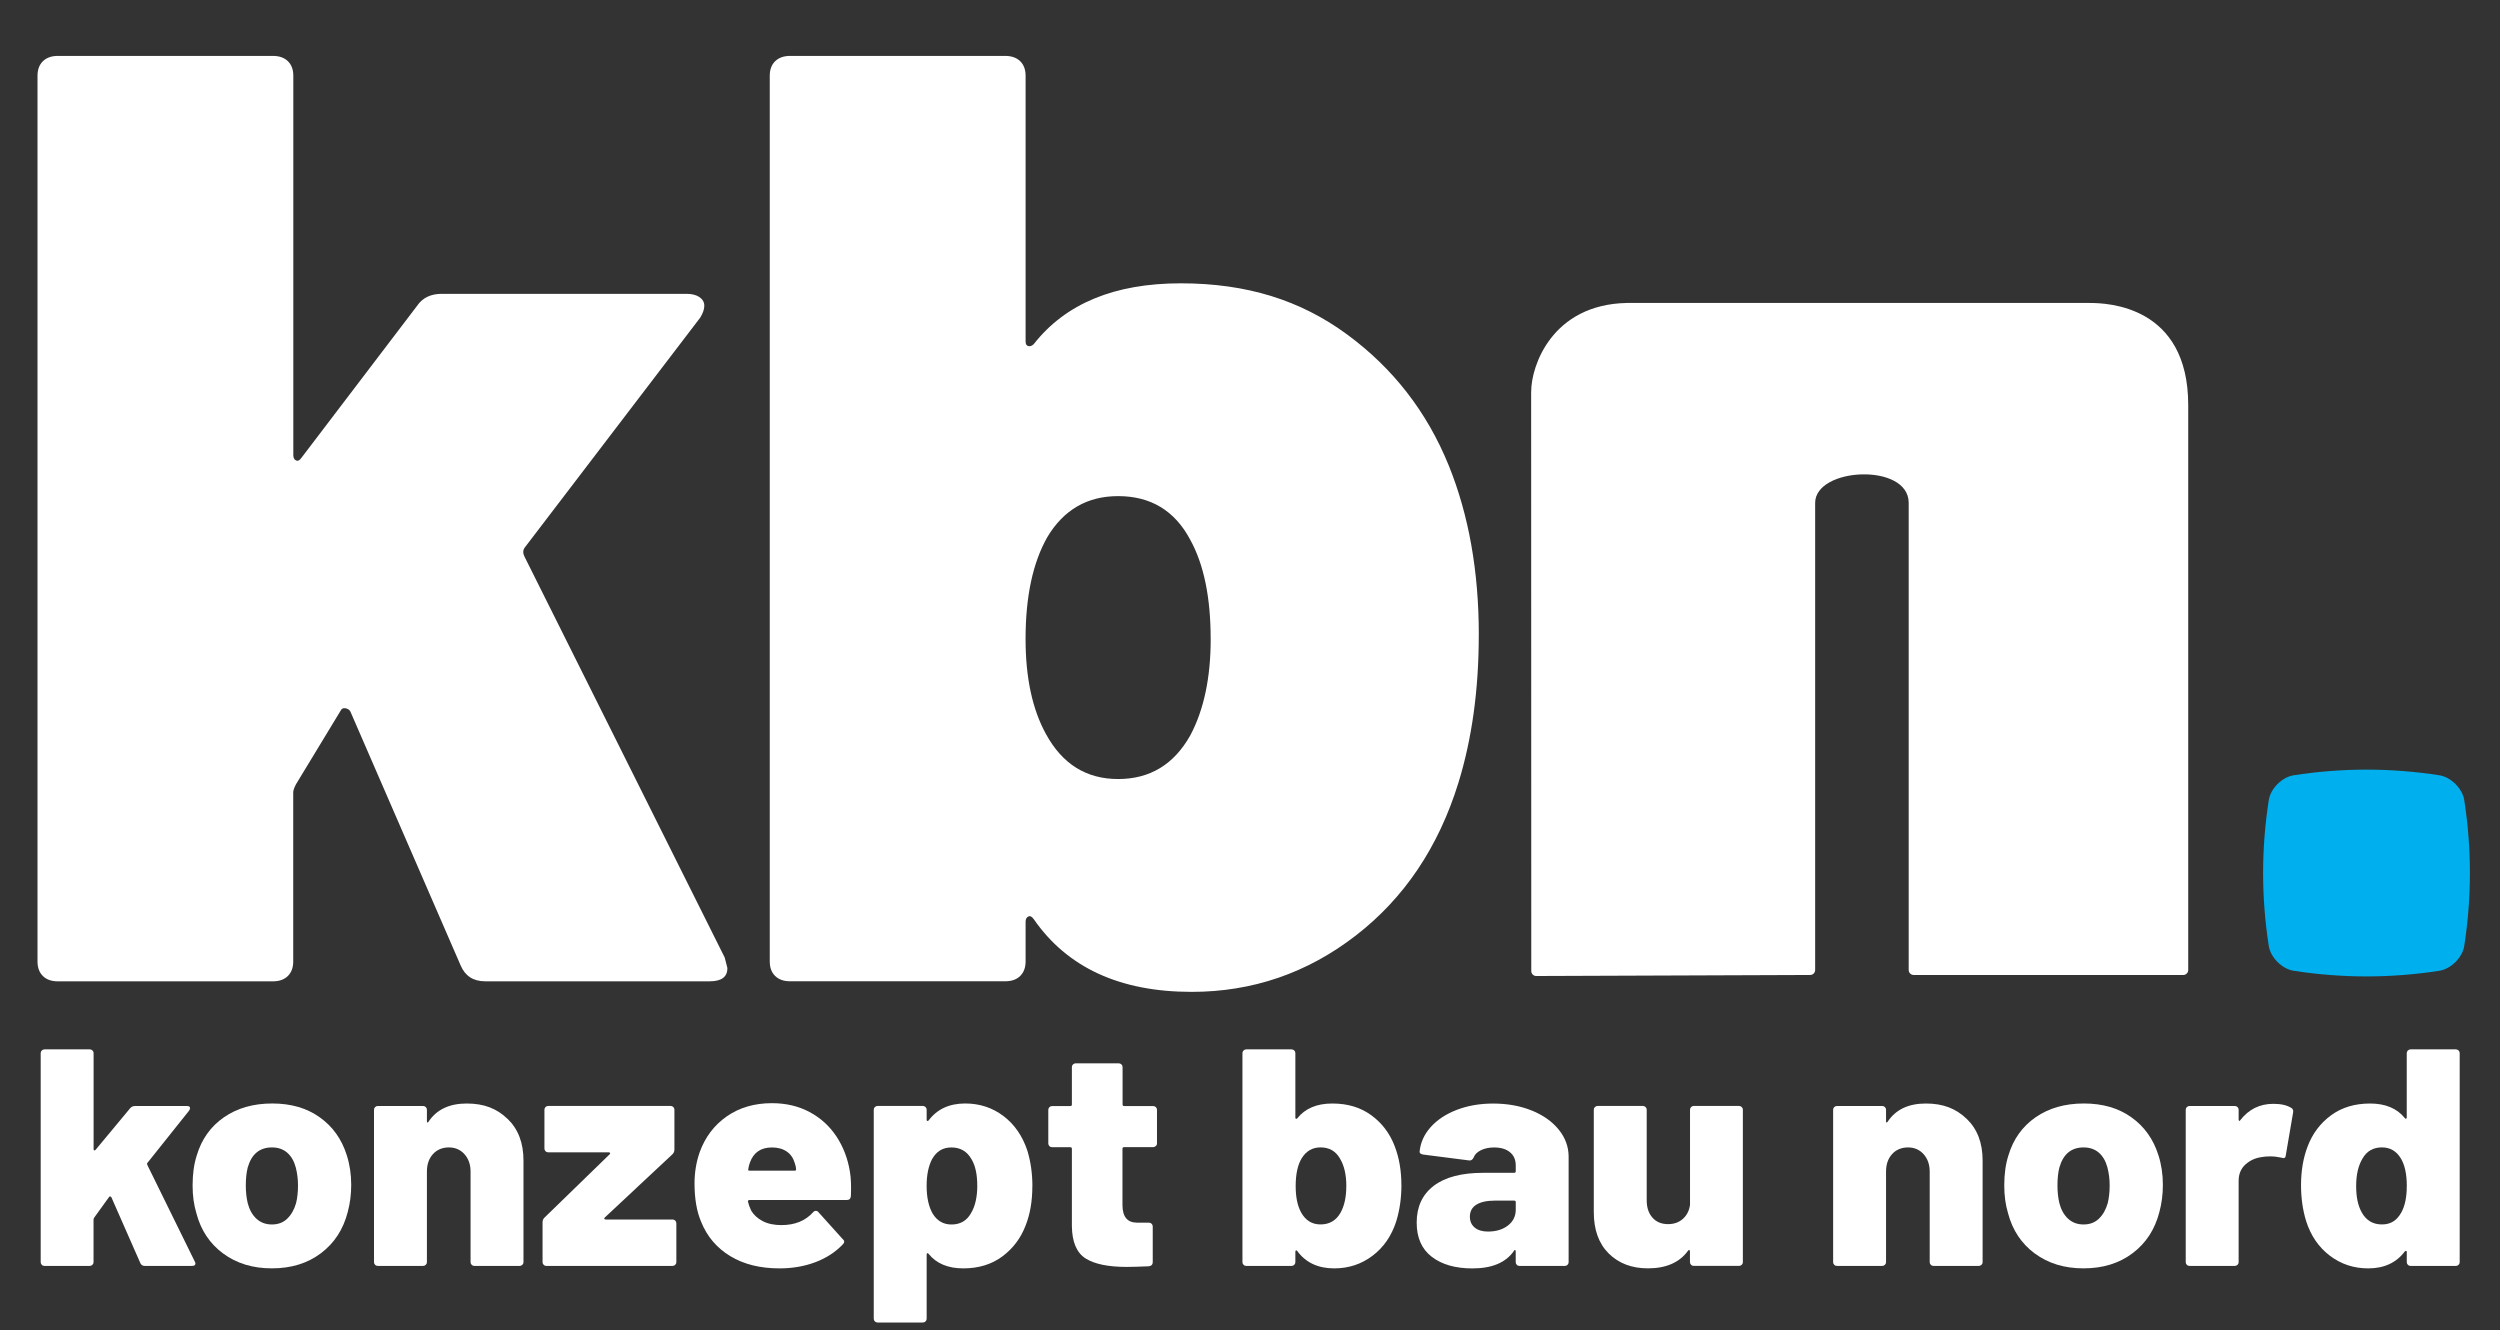 <svg xmlns="http://www.w3.org/2000/svg" id="Ebene_1" viewBox="0 0 800.51 425.87"><rect x="0" y="0" width="800.51" height="425.87" fill="#333333" stroke="none"/><defs><style> .st0 { fill: #fff; } .st1 { fill: #00b0ee; } </style></defs><g><path class="st0" d="M13.75,312.53c-1.16-1.12-1.74-2.68-1.74-4.66V24.25c0-1.97.58-3.53,1.74-4.66,1.16-1.12,2.76-1.69,4.79-1.69h68.85c2.03,0,3.63.57,4.79,1.69,1.16,1.13,1.74,2.69,1.74,4.66v121.49c0,.85.29,1.42.87,1.69.58.28,1.16,0,1.74-.85l37.04-48.68c1.74-2.54,4.36-3.81,7.84-3.81h78.44c1.74,0,3.12.36,4.14,1.06,1.01.71,1.53,1.63,1.53,2.75s-.44,2.4-1.31,3.81l-56.22,73.66c-.59.85-.59,1.84,0,2.96l64.06,128.27.87,3.39c0,2.82-1.89,4.23-5.67,4.23h-71.91c-3.78,0-6.39-1.69-7.84-5.08l-35.3-81.28c-.29-.56-.8-.91-1.53-1.06-.73-.14-1.24.07-1.53.64l-14.38,23.71c-.59,1.13-.87,1.98-.87,2.54v54.19c0,1.98-.59,3.53-1.74,4.66-1.16,1.13-2.76,1.69-4.79,1.69H18.54c-2.04,0-3.64-.56-4.79-1.69Z"></path><path class="st0" d="M473.51,203.31c0,17.5-2.18,33.3-6.54,47.41-6.39,20.6-17.36,36.9-32.9,48.89-15.55,12-33.05,17.99-52.51,17.99-22.95,0-39.81-7.76-50.55-23.28-.59-.85-1.16-1.12-1.74-.85-.59.28-.87.85-.87,1.69v12.7c0,1.98-.59,3.53-1.74,4.66-1.16,1.13-2.76,1.69-4.79,1.69h-68.86c-2.04,0-3.64-.56-4.79-1.69-1.16-1.12-1.74-2.68-1.74-4.66V24.25c0-1.97.58-3.53,1.74-4.66,1.16-1.12,2.76-1.69,4.79-1.69h68.86c2.03,0,3.63.57,4.79,1.69,1.16,1.13,1.74,2.69,1.74,4.66v85.09c0,.85.29,1.34.87,1.48.58.15,1.16-.07,1.74-.63,10.17-12.98,25.85-19.47,47.07-19.47s38.35,5.44,53.17,16.3c14.82,10.87,25.71,24.91,32.68,42.12,6.39,15.81,9.59,33.87,9.59,54.19ZM387.66,204.58c0-13.26-2.18-23.85-6.54-31.75-4.94-9.31-12.64-13.97-23.1-13.97-9.88,0-17.43,4.38-22.66,13.12-4.65,8.19-6.97,19.05-6.97,32.6,0,12.42,2.18,22.58,6.54,30.48,5.23,9.6,12.92,14.39,23.1,14.39s17.87-4.66,23.1-13.97c4.36-8.18,6.54-18.48,6.54-30.9Z"></path></g><g><path class="st0" d="M13.39,405c-.24-.23-.36-.51-.36-.84v-66.96c0-.33.12-.61.36-.84.24-.23.53-.35.87-.35h14.48c.34,0,.63.12.87.35.24.23.36.51.36.84v30.81c0,.2.07.31.2.35.14.03.27-.02.41-.15l11.11-13.37c.41-.46.92-.69,1.53-.69h16.62c.68,0,1.02.23,1.02.69,0,.2-.1.46-.31.79l-13.36,16.74c-.14.2-.14.43,0,.69l15.19,30.91c.14.26.2.46.2.59,0,.53-.37.79-1.12.79h-15.09c-.68,0-1.16-.3-1.43-.89l-9.28-21.1c-.07-.13-.19-.21-.36-.25-.17-.03-.29.02-.36.15l-4.79,6.64c-.14.26-.2.46-.2.59v13.67c0,.33-.12.61-.36.84-.24.23-.53.35-.87.35h-14.48c-.34,0-.63-.11-.87-.35Z"></path><path class="st0" d="M71.46,401.39c-4.28-3.17-7.14-7.46-8.57-12.88-.82-2.71-1.22-5.68-1.22-8.92,0-3.63.44-6.84,1.33-9.61,1.56-5.22,4.47-9.29,8.72-12.23,4.25-2.94,9.4-4.41,15.45-4.41s11.05,1.47,15.19,4.41c4.15,2.94,7.04,6.98,8.67,12.13.95,2.97,1.43,6.14,1.43,9.51,0,3.04-.37,5.94-1.12,8.72-1.43,5.55-4.28,9.94-8.57,13.17-4.28,3.24-9.52,4.85-15.7,4.85s-11.32-1.59-15.6-4.75ZM91.95,390.24c1.29-1.22,2.24-2.89,2.86-5,.41-1.72.61-3.6.61-5.65s-.24-3.9-.71-5.75c-.54-2.05-1.46-3.63-2.75-4.75-1.29-1.12-2.92-1.68-4.89-1.68-3.94,0-6.53,2.15-7.75,6.44-.41,1.58-.61,3.5-.61,5.75,0,2.05.2,3.93.61,5.65.54,2.11,1.48,3.78,2.8,5,1.33,1.22,2.97,1.83,4.95,1.83s3.6-.61,4.89-1.83Z"></path><path class="st0" d="M162.52,358.25c3.4,3.27,5.1,7.71,5.1,13.32v32.59c0,.33-.12.61-.36.84-.24.23-.53.35-.87.35h-14.48c-.34,0-.63-.11-.87-.35-.24-.23-.36-.51-.36-.84v-29.02c0-2.24-.65-4.09-1.94-5.55-1.29-1.45-2.96-2.18-5-2.18s-3.81.71-5.1,2.13c-1.29,1.42-1.94,3.29-1.94,5.6v29.02c0,.33-.12.61-.36.84-.24.23-.53.35-.87.35h-14.48c-.34,0-.63-.11-.87-.35-.24-.23-.36-.51-.36-.84v-48.83c0-.33.12-.61.36-.84.24-.23.53-.35.87-.35h14.48c.34,0,.63.12.87.35.24.23.36.51.36.84v3.66c0,.26.05.41.15.45.1.03.22-.05.36-.25,2.58-3.9,6.66-5.84,12.24-5.84s9.65,1.63,13.05,4.9Z"></path><path class="st0" d="M174.09,405c-.24-.23-.36-.51-.36-.84v-12.78c0-.59.2-1.09.61-1.49l20.9-20.31c.14-.13.17-.26.1-.4-.07-.13-.2-.2-.41-.2h-19.37c-.34,0-.63-.11-.87-.35-.24-.23-.36-.51-.36-.84v-12.48c0-.33.12-.61.36-.84.24-.23.53-.35.87-.35h39.16c.34,0,.63.12.87.35.24.23.36.51.36.84v12.78c0,.59-.2,1.09-.61,1.49l-21.72,20.31c-.14.13-.17.26-.1.4.07.13.2.2.41.2h21.41c.34,0,.63.12.87.35.24.23.36.51.36.84v12.48c0,.33-.12.61-.36.84-.24.23-.53.35-.87.35h-40.38c-.34,0-.63-.11-.87-.35Z"></path><path class="st0" d="M272.44,383.06c-.07.79-.51,1.19-1.33,1.19h-31.1c-.14,0-.27.05-.41.15-.14.1-.17.21-.1.35.14.73.47,1.68,1.02,2.87.82,1.39,2.04,2.51,3.67,3.37,1.63.86,3.64,1.29,6.02,1.29,4.28,0,7.65-1.35,10.1-4.06.27-.33.58-.5.92-.5s.61.13.82.4l7.85,8.72c.27.2.41.46.41.79,0,.26-.14.53-.41.79-2.38,2.51-5.32,4.42-8.82,5.74-3.5,1.32-7.33,1.98-11.47,1.98-6.19,0-11.44-1.3-15.75-3.91-4.32-2.61-7.43-6.26-9.33-10.95-1.43-3.3-2.14-7.43-2.14-12.38,0-3.43.54-6.74,1.63-9.91,1.77-4.89,4.67-8.73,8.72-11.54,4.04-2.81,8.85-4.21,14.43-4.21,4.49,0,8.5.94,12.03,2.82,3.53,1.88,6.41,4.49,8.62,7.82,2.21,3.34,3.65,7.12,4.33,11.34.34,1.98.44,4.59.31,7.82ZM240.12,372.27c-.27.73-.44,1.42-.51,2.08-.14.33,0,.5.41.5h14.48c.27,0,.41-.13.41-.4,0-.53-.14-1.19-.41-1.98-.48-1.65-1.34-2.9-2.6-3.76-1.26-.86-2.84-1.29-4.74-1.29-3.54,0-5.88,1.62-7.04,4.85Z"></path><path class="st0" d="M330.56,379.89c0,4.69-.71,8.85-2.14,12.48-1.56,4.1-4.06,7.41-7.49,9.96-3.43,2.54-7.6,3.81-12.49,3.81s-8.6-1.55-11.11-4.66c-.14-.2-.27-.26-.41-.2-.14.07-.2.2-.2.4v20.6c0,.33-.12.61-.36.84-.24.23-.53.35-.87.35h-14.48c-.34,0-.63-.12-.87-.35-.24-.23-.36-.51-.36-.84v-66.96c0-.33.12-.61.36-.84.24-.23.53-.35.87-.35h14.48c.34,0,.63.12.87.35.24.23.36.51.36.84v3.27c0,.2.07.31.2.35.14.03.27-.02.41-.15,2.72-3.63,6.63-5.45,11.73-5.45,4.62,0,8.7,1.34,12.24,4.01,3.53,2.67,6.08,6.36,7.65,11.04,1.09,3.57,1.63,7.4,1.63,11.49ZM312.92,379.6c0-3.57-.61-6.37-1.84-8.42-1.43-2.51-3.57-3.76-6.42-3.76s-4.79,1.26-6.22,3.76c-1.16,2.25-1.73,5.09-1.73,8.52,0,3.7.65,6.67,1.94,8.92,1.43,2.31,3.43,3.47,6.02,3.47,2.79,0,4.86-1.19,6.22-3.57,1.36-2.24,2.04-5.22,2.04-8.92Z"></path><path class="st0" d="M370.08,366.97c-.24.23-.53.35-.87.35h-9.28c-.34,0-.51.17-.51.5v18.03c0,3.76,1.56,5.65,4.69,5.65h3.77c.34,0,.63.12.87.35.24.23.36.51.36.84v11.49c0,.73-.41,1.16-1.22,1.29-3.26.13-5.64.2-7.14.2-5.91,0-10.3-.91-13.15-2.72-2.85-1.82-4.32-5.27-4.38-10.35v-24.76c0-.33-.17-.5-.51-.5h-5.81c-.34,0-.63-.11-.87-.35-.24-.23-.36-.51-.36-.84v-10.8c0-.33.12-.61.36-.84.24-.23.53-.35.87-.35h5.81c.34,0,.51-.16.51-.5v-11.99c0-.33.12-.61.36-.84.24-.23.53-.35.87-.35h13.77c.34,0,.63.12.87.35.24.23.36.51.36.84v11.99c0,.33.17.5.51.5h9.28c.34,0,.63.12.87.35.24.23.36.51.36.84v10.8c0,.33-.12.61-.36.84Z"></path><path class="st0" d="M448.74,379.5c0,4.1-.55,7.92-1.63,11.49-1.5,4.69-4.03,8.39-7.6,11.09-3.57,2.71-7.67,4.06-12.29,4.06-5.17,0-9.11-1.85-11.83-5.55-.14-.2-.27-.26-.41-.2-.14.07-.2.2-.2.4v3.37c0,.33-.12.61-.36.84-.24.23-.53.35-.87.35h-14.48c-.34,0-.63-.11-.87-.35-.24-.23-.36-.51-.36-.84v-66.96c0-.33.12-.61.36-.84.24-.23.53-.35.87-.35h14.48c.34,0,.63.12.87.35.24.23.36.51.36.84v20.7c0,.2.07.31.2.35.14.03.27-.02.41-.15,2.51-3.17,6.25-4.75,11.22-4.75s9.06,1.26,12.49,3.76c3.43,2.51,5.93,5.81,7.49,9.91,1.43,3.7,2.14,7.86,2.14,12.48ZM431.1,379.79c0-3.63-.68-6.57-2.04-8.82-1.36-2.38-3.43-3.57-6.22-3.57-2.58,0-4.59,1.16-6.02,3.47-1.29,2.11-1.94,5.09-1.94,8.92,0,3.5.58,6.31,1.73,8.42,1.43,2.58,3.5,3.86,6.22,3.86,2.86,0,5-1.25,6.42-3.76,1.22-2.18,1.84-5.02,1.84-8.52Z"></path><path class="st0" d="M490.45,355.58c3.67,1.49,6.56,3.53,8.67,6.14,2.11,2.61,3.16,5.5,3.16,8.67v33.78c0,.33-.12.61-.36.84-.24.23-.53.35-.87.35h-14.48c-.34,0-.63-.11-.87-.35-.24-.23-.36-.51-.36-.84v-3.47c0-.26-.07-.41-.2-.45-.14-.03-.27.08-.41.35-2.58,3.7-7,5.55-13.26,5.55-5.44,0-9.77-1.24-13-3.71-3.23-2.48-4.84-6.12-4.84-10.95,0-5.08,1.82-9.01,5.46-11.79,3.64-2.77,8.92-4.16,15.86-4.16h9.89c.34,0,.51-.16.51-.5v-1.88c0-1.78-.61-3.19-1.84-4.21-1.22-1.02-2.92-1.53-5.1-1.53-1.63,0-3.04.3-4.23.89-1.19.59-1.95,1.35-2.29,2.28-.34.73-.82,1.06-1.43.99l-14.68-1.88c-.82-.13-1.22-.43-1.22-.89.27-2.91,1.44-5.53,3.52-7.87,2.07-2.34,4.86-4.19,8.36-5.55,3.5-1.35,7.39-2.03,11.68-2.03,4.55,0,8.67.74,12.34,2.23ZM482.85,392.42c1.66-1.29,2.5-2.99,2.5-5.1v-2.38c0-.33-.17-.5-.51-.5h-6.12c-2.58,0-4.57.43-5.97,1.29-1.39.86-2.09,2.15-2.09,3.86,0,1.45.51,2.61,1.53,3.47,1.02.86,2.45,1.29,4.28,1.29,2.58,0,4.71-.64,6.37-1.93Z"></path><path class="st0" d="M541.49,354.48c.24-.23.53-.35.87-.35h14.48c.34,0,.63.12.87.35.24.23.36.51.36.84v48.83c0,.33-.12.61-.36.84-.24.23-.53.35-.87.35h-14.48c-.34,0-.63-.11-.87-.35-.24-.23-.36-.51-.36-.84v-3.47c0-.2-.07-.33-.2-.4-.14-.07-.27,0-.41.2-2.72,3.76-7,5.65-12.85,5.65-5.17,0-9.35-1.59-12.54-4.75-3.2-3.17-4.79-7.59-4.79-13.27v-32.79c0-.33.12-.61.36-.84.24-.23.53-.35.87-.35h14.48c.34,0,.63.12.87.35.24.23.36.51.36.84v29.02c0,2.31.61,4.16,1.84,5.55,1.22,1.39,2.89,2.08,5,2.08,1.9,0,3.48-.56,4.74-1.68,1.26-1.12,2.02-2.61,2.29-4.46v-30.51c0-.33.12-.61.36-.84Z"></path><path class="st0" d="M629.74,358.25c3.4,3.27,5.1,7.71,5.1,13.32v32.59c0,.33-.12.61-.36.84-.24.23-.53.35-.87.35h-14.48c-.34,0-.63-.11-.87-.35-.24-.23-.36-.51-.36-.84v-29.02c0-2.24-.65-4.09-1.94-5.55-1.29-1.45-2.96-2.18-5-2.18s-3.81.71-5.1,2.13c-1.29,1.42-1.94,3.29-1.94,5.6v29.02c0,.33-.12.61-.36.84-.24.23-.53.35-.87.35h-14.48c-.34,0-.63-.11-.87-.35-.24-.23-.36-.51-.36-.84v-48.83c0-.33.12-.61.36-.84.24-.23.53-.35.87-.35h14.48c.34,0,.63.12.87.35.24.23.36.51.36.84v3.66c0,.26.05.41.15.45.1.03.22-.05.36-.25,2.58-3.9,6.66-5.84,12.24-5.84s9.65,1.63,13.05,4.9Z"></path><path class="st0" d="M651.56,401.39c-4.28-3.17-7.14-7.46-8.57-12.88-.82-2.71-1.22-5.68-1.22-8.92,0-3.63.44-6.84,1.33-9.61,1.56-5.22,4.47-9.29,8.72-12.23,4.25-2.94,9.4-4.41,15.45-4.41s11.05,1.47,15.19,4.41c4.15,2.94,7.04,6.98,8.67,12.13.95,2.97,1.43,6.14,1.43,9.51,0,3.04-.37,5.94-1.12,8.72-1.43,5.55-4.28,9.94-8.57,13.17-4.28,3.24-9.52,4.85-15.7,4.85s-11.32-1.59-15.6-4.75ZM672.06,390.24c1.29-1.22,2.24-2.89,2.85-5,.41-1.72.61-3.6.61-5.65s-.24-3.9-.71-5.75c-.55-2.05-1.46-3.63-2.75-4.75-1.29-1.12-2.92-1.68-4.89-1.68-3.94,0-6.53,2.15-7.75,6.44-.41,1.58-.61,3.5-.61,5.75,0,2.05.2,3.93.61,5.65.54,2.11,1.48,3.78,2.8,5,1.33,1.22,2.97,1.83,4.95,1.83s3.6-.61,4.89-1.83Z"></path><path class="st0" d="M733.65,354.73c.54.33.75.83.61,1.49l-2.35,13.77c-.07.79-.55,1.02-1.43.69-1.22-.26-2.38-.4-3.47-.4-1.16,0-2.04.07-2.65.2-2.11.26-3.89,1.06-5.35,2.38-1.46,1.32-2.19,3.07-2.19,5.25v26.05c0,.33-.12.61-.36.84-.24.23-.53.35-.87.35h-14.48c-.34,0-.63-.11-.87-.35-.24-.23-.36-.51-.36-.84v-48.83c0-.33.12-.61.36-.84.24-.23.53-.35.87-.35h14.48c.34,0,.63.12.87.35.24.23.36.51.36.84v3.17c0,.2.07.33.2.4.14.07.24,0,.31-.2,2.72-3.5,6.25-5.25,10.6-5.25,2.45,0,4.35.43,5.71,1.29Z"></path><path class="st0" d="M771.02,336.36c.24-.23.53-.35.87-.35h14.48c.34,0,.63.12.87.35.24.23.36.51.36.84v66.96c0,.33-.12.61-.36.84-.24.23-.53.35-.87.35h-14.48c-.34,0-.63-.11-.87-.35-.24-.23-.36-.51-.36-.84v-3.27c0-.2-.07-.31-.2-.35-.14-.03-.27.02-.41.15-2.72,3.63-6.63,5.45-11.73,5.45-4.62,0-8.72-1.35-12.29-4.06-3.57-2.71-6.1-6.4-7.6-11.09-1.09-3.57-1.63-7.39-1.63-11.49,0-4.62.71-8.78,2.14-12.48,1.56-4.09,4.06-7.39,7.49-9.91,3.43-2.51,7.6-3.76,12.49-3.76s8.6,1.55,11.12,4.66c.14.2.27.26.41.2.14-.07.2-.2.2-.4v-20.6c0-.33.12-.61.36-.84ZM770.67,379.79c0-3.83-.65-6.8-1.94-8.92-1.43-2.31-3.43-3.47-6.02-3.47-2.79,0-4.86,1.19-6.22,3.57-1.36,2.25-2.04,5.18-2.04,8.82s.61,6.34,1.84,8.52c1.43,2.51,3.57,3.76,6.42,3.76s4.79-1.29,6.22-3.86c1.16-2.11,1.73-4.92,1.73-8.42Z"></path></g><g><path class="st0" d="M669.14,97h-148.08c-.06,0-.13,0-.19.01-23.92.51-30.57,20.17-30.57,28.27,0,.11-.02.33-.02.44l.04,185.21c0,.88.72,1.6,1.6,1.59l87.71-.33c.88,0,1.59-.72,1.59-1.59v-149.57c0-11.43,29.95-12.92,29.95-.02v149.59c0,.88.71,1.59,1.59,1.59h86.33c.88,0,1.59-.71,1.59-1.59v-180.88c0-31.93-25.99-32.71-31.55-32.71Z"></path><path class="st1" d="M734.36,310.83c15.6,2.43,31.21,2.43,46.81,0,3.66-.6,7.28-4.22,7.88-7.88,2.43-15.6,2.43-31.21,0-46.81-.6-3.66-4.22-7.28-7.88-7.88-15.6-2.43-31.21-2.43-46.81,0-3.66.6-7.28,4.22-7.88,7.88-2.43,15.6-2.43,31.21,0,46.81.6,3.66,4.22,7.28,7.88,7.88Z"></path></g></svg>